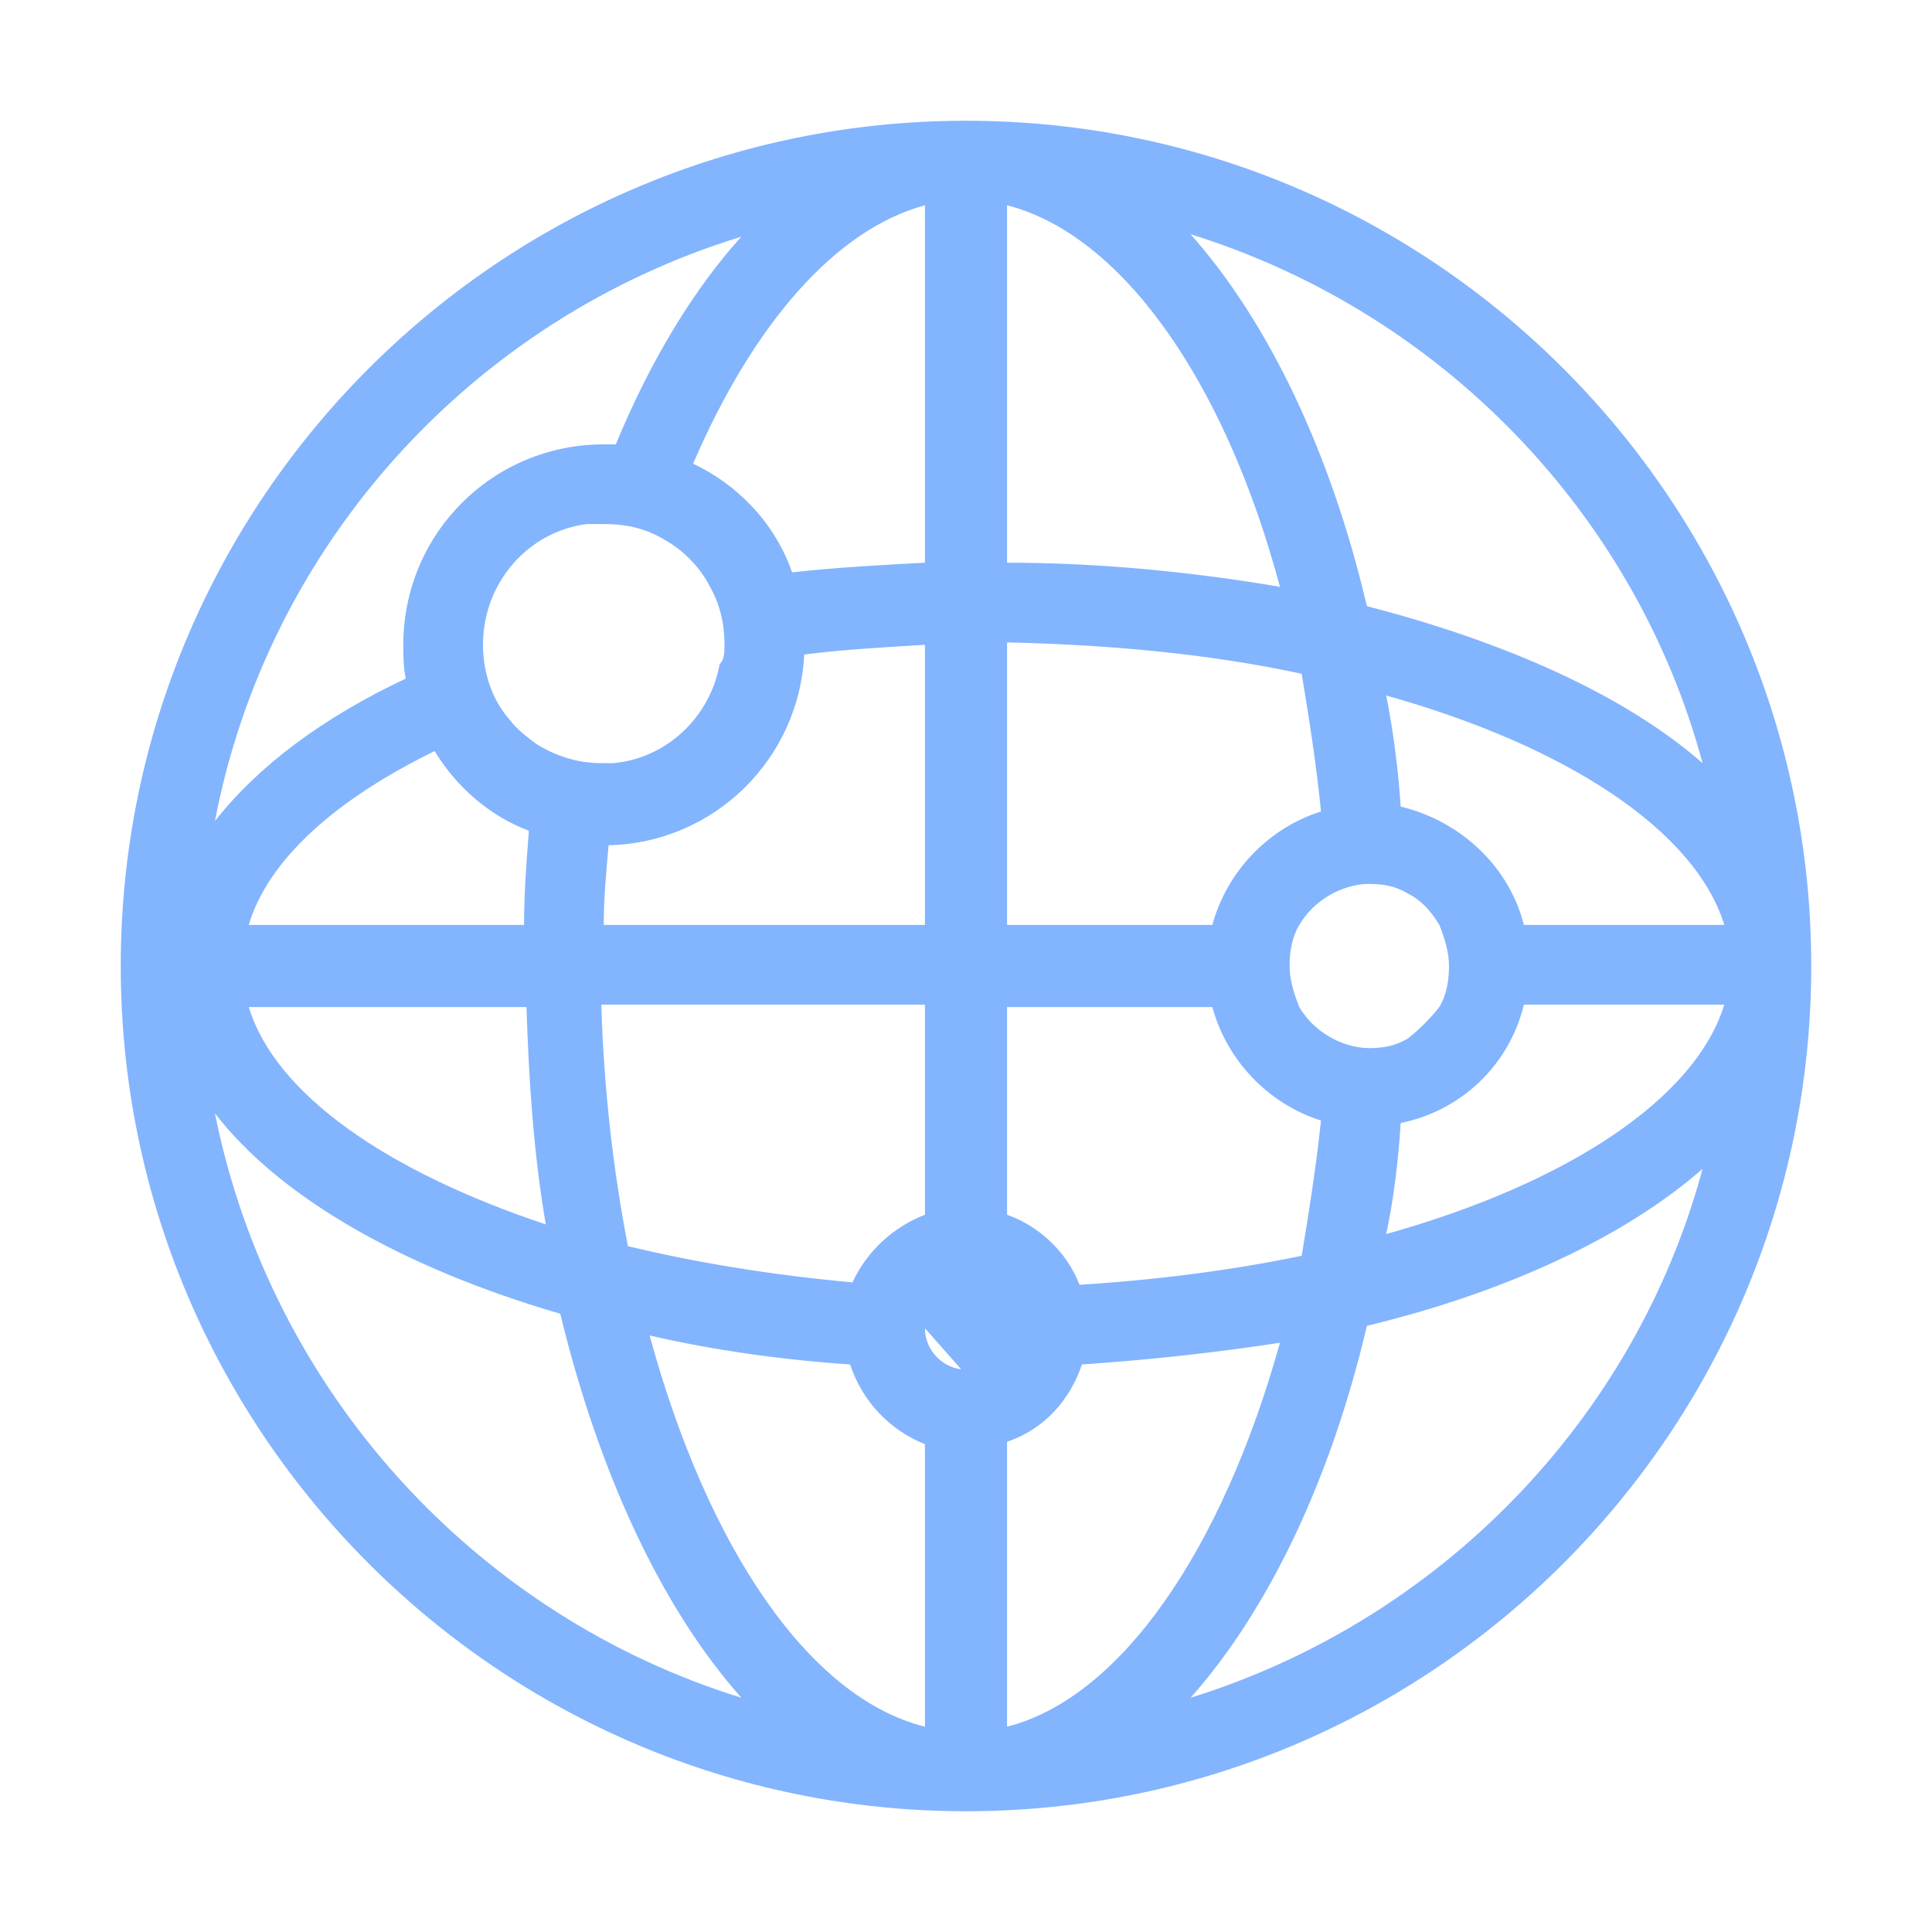 <?xml version="1.0" encoding="utf-8"?>
<svg xmlns="http://www.w3.org/2000/svg" xmlns:xlink="http://www.w3.org/1999/xlink" version="1.1" id="Layer_1" x="0px" y="0px" viewBox="0 0 80 80" style="enable-background:new 0 0 80 80;" xml:space="preserve">
<style type="text/css">
	.st0{fill-rule:evenodd;clip-rule:evenodd;fill:#83B4FE;}
</style>
<path class="st0" d="M40,5C20.7,5,5,20.7,5,40s15.7,35,35,35s35-15.7,35-35S59.3,5,40,5z M63.1,38.3h8.3c-1.2-3.9-6.5-7.4-14-9.5  c0.3,1.5,0.5,3.1,0.6,4.6C60.5,34,62.5,35.9,63.1,38.3z M59.6,41.7c0.3-0.5,0.4-1.1,0.4-1.7s-0.2-1.2-0.4-1.7  c-0.3-0.5-0.7-1-1.3-1.3c-0.5-0.3-1-0.4-1.6-0.4c-0.6,0-1.2,0.2-1.7,0.5c-0.5,0.3-0.9,0.7-1.2,1.2c-0.3,0.5-0.4,1.1-0.4,1.7  s0.2,1.2,0.4,1.7c0.3,0.5,0.7,0.9,1.2,1.2c0.5,0.3,1.1,0.5,1.7,0.5c0.6,0,1.1-0.1,1.6-0.4C58.8,42.6,59.2,42.2,59.6,41.7z M58,46.5  c2.5-0.5,4.5-2.4,5.1-4.9h8.3c-1.2,3.9-6.5,7.4-14,9.5C57.7,49.7,57.9,48.1,58,46.5z M54.7,46.4c-2.2-0.7-3.9-2.5-4.5-4.7h-8.5v8.6  c1.4,0.5,2.5,1.6,3,2.9c3.2-0.2,6.3-0.6,9.2-1.2C54.2,50.2,54.5,48.3,54.7,46.4z M38.3,41.7v8.6c-1.3,0.5-2.4,1.5-3,2.8  c-3.3-0.3-6.4-0.8-9.3-1.5c-0.6-3.1-1-6.5-1.1-10H38.3z M26.9,55.3c2.6,0.6,5.4,1,8.3,1.2c0.5,1.5,1.6,2.7,3.1,3.3v11.7  C33.5,70.3,29.3,64.1,26.9,55.3z M41.7,71.5V59.7c1.5-0.5,2.6-1.7,3.1-3.2c2.9-0.2,5.6-0.5,8.2-0.9C50.6,64.2,46.4,70.3,41.7,71.5z   M50.2,38.3c0.6-2.2,2.3-4,4.5-4.7c-0.2-2-0.5-3.9-0.8-5.7c-3.7-0.8-7.8-1.2-12.2-1.3v11.7H50.2z M49.3,9.7  c10.3,3.2,18.4,11.5,21.2,21.9c-3.2-2.8-8.1-5-13.9-6.5C55.1,18.7,52.5,13.3,49.3,9.7z M41.7,8.5c4.7,1.2,9,7.2,11.3,15.8  c-3.5-0.6-7.4-1-11.3-1V8.5z M38.3,8.5v14.8c-1.9,0.1-3.7,0.2-5.5,0.4c-0.7-2-2.2-3.6-4.1-4.5C31.2,13.4,34.6,9.5,38.3,8.5z   M27.6,22.4c-0.8-0.5-1.6-0.7-2.6-0.7c-0.2,0-0.5,0-0.7,0c-2.4,0.3-4.3,2.4-4.3,5c0,0,0,0,0,0c0,1.2,0.4,2.3,1.1,3.1  c0.3,0.4,0.7,0.7,1.1,1c0.8,0.5,1.7,0.8,2.7,0.8c0.2,0,0.4,0,0.5,0c2.2-0.2,4-1.9,4.4-4.1C30,27.3,30,27,30,26.7  c0-0.9-0.2-1.7-0.6-2.4C29,23.5,28.3,22.8,27.6,22.4z M25.2,35c4.4-0.1,7.9-3.6,8.1-7.9c1.6-0.2,3.3-0.3,5-0.4v11.6H25  C25,37.2,25.1,36.1,25.2,35z M21.9,34.4c-0.1,1.3-0.2,2.6-0.2,3.9H10.3c0.8-2.7,3.6-5.2,7.7-7.2C18.9,32.6,20.3,33.8,21.9,34.4z   M16.8,28.1c-3.4,1.6-6.1,3.6-7.9,5.9c2.2-11.5,10.7-20.8,21.8-24.2c-2,2.2-3.8,5.2-5.2,8.6c-0.2,0-0.3,0-0.5,0  c-4.6,0-8.3,3.7-8.3,8.3C16.7,27.1,16.7,27.6,16.8,28.1z M30.7,70.3c-11-3.4-19.5-12.7-21.8-24.2c2.7,3.5,7.8,6.4,14.3,8.3  C24.8,61,27.4,66.6,30.7,70.3z M10.3,41.7c1.1,3.6,5.7,6.8,12.3,9c-0.5-2.9-0.7-5.9-0.8-9H10.3z M39.8,56.7  c-0.8-0.1-1.5-0.8-1.5-1.7L39.8,56.7L39.8,56.7z M49.3,70.3c3.2-3.6,5.8-9,7.3-15.4c5.8-1.4,10.7-3.7,13.9-6.5  C67.7,58.8,59.6,67.1,49.3,70.3z"></path>
</svg>
